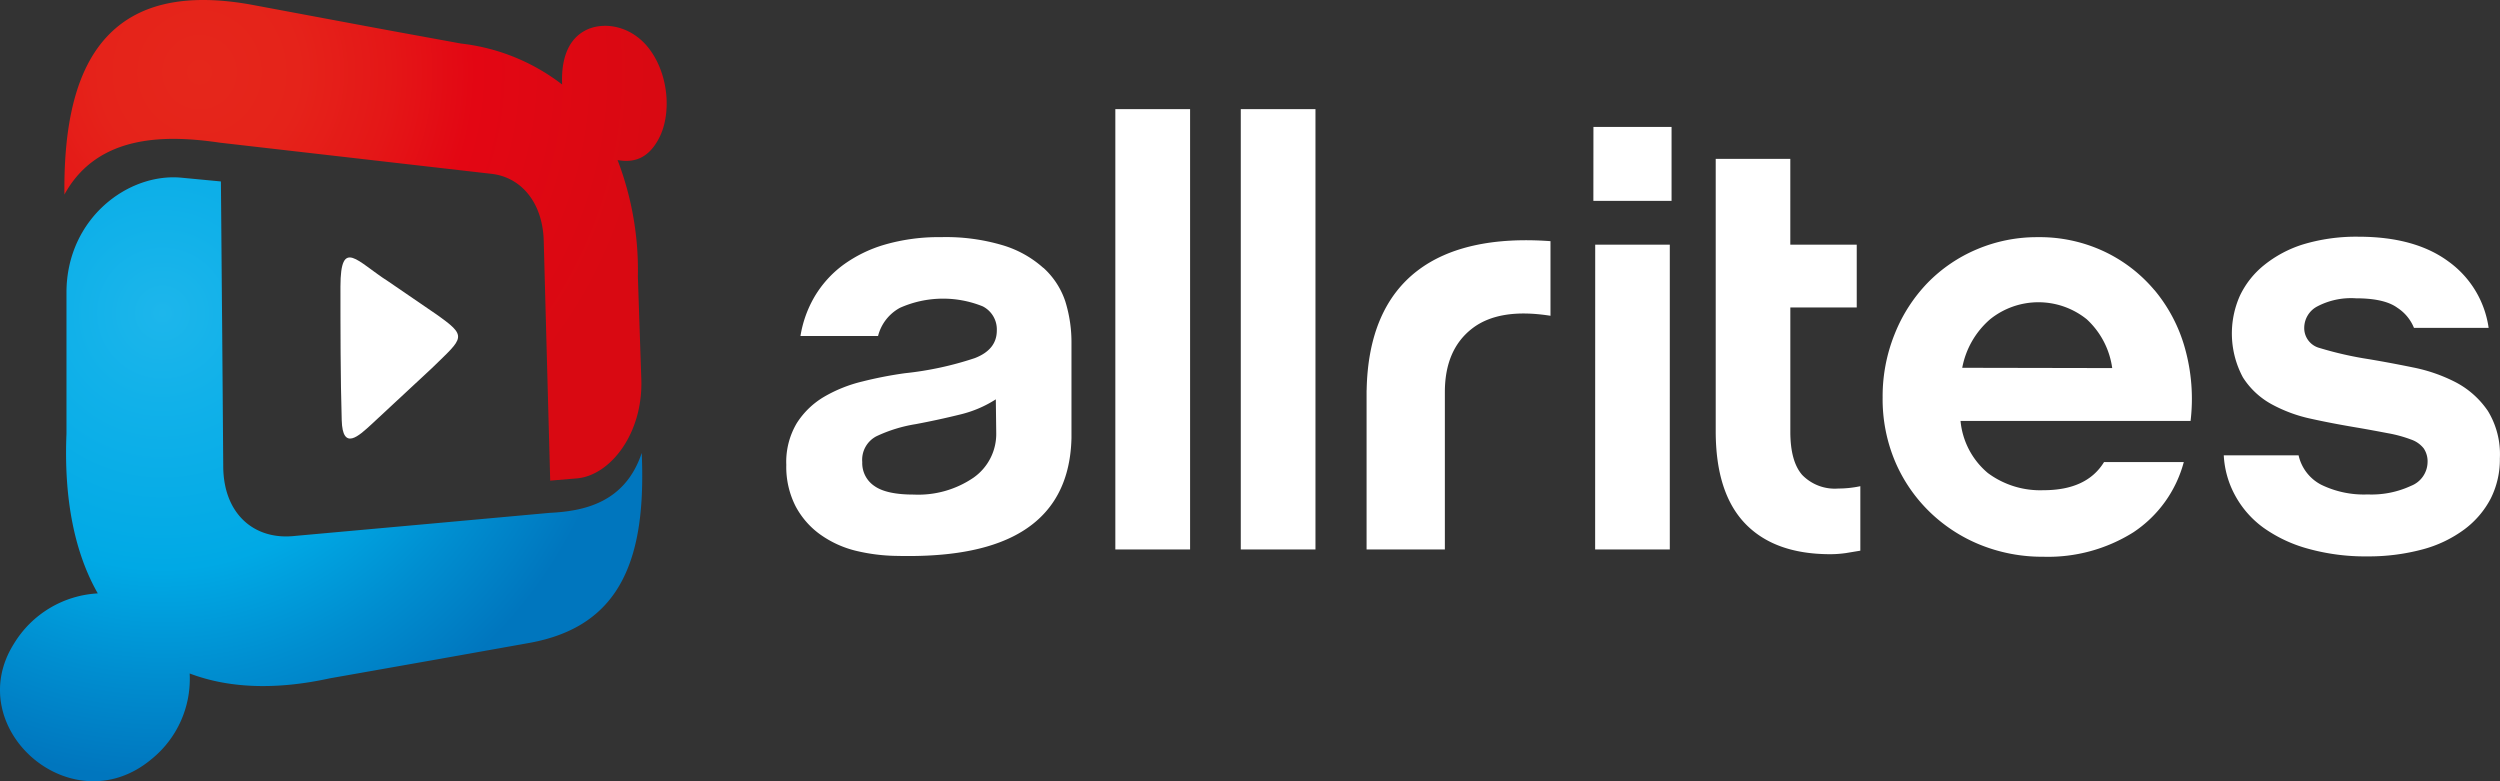 <svg aria-label="" aria-hidden="true" role="presentation" width="112" height="35" viewBox="0 0 112 35" xmlns="http://www.w3.org/2000/svg" preserveAspectRatio="xMidYMid meet">
    <rect x="0" y="0" width="112" height="35" fill="#333333" stroke="none"/>
    <g>
        <path fill-rule="evenodd" clip-rule="evenodd" d="m19.5 14.049-2.1-1.438c-1.4-.886-2.142-2-2.148.224 0 1.79 0 4.156.057 5.991.038 1.398.77.697 1.323.193.714-.669 1.99-1.851 2.714-2.523 1.437-1.403 1.636-1.403.155-2.447Z" fill="#ffffff"></path>
        <path fill-rule="evenodd" clip-rule="evenodd" d="m24.625 22.976-5.28.48-6.138.554c-1.797.2-3.19-.965-3.206-3.103-.016-2.138-.032-4.31-.05-6.443-.02-2.131-.035-4.238-.054-6.335L8.14 7.962c-2.398-.234-5.156 1.829-5.162 5.137v6.339c-.123 2.964.382 5.36 1.403 7.146a4.692 4.692 0 0 0-3.76 2.26c-2.378 3.785 2.59 8.14 6.154 5.176a4.62 4.62 0 0 0 1.722-3.848c1.738.66 3.838.751 6.274.218l4.71-.832 4.193-.748c2.129-.375 3.446-1.356 4.204-2.816.759-1.46.97-3.359.872-5.702-.752 2.249-2.612 2.608-4.125 2.684Z" fill="url(#88a9765b-8a91-4579-a1ff-046ca29f304a_comp-ldjfrf8t_r_comp-kd5pcdw0)"></path>
        <path fill-rule="evenodd" clip-rule="evenodd" d="M26.204 1.374c-.84.451-1.064 1.438-1.02 2.413a9.091 9.091 0 0 0-4.53-1.836c-1.46-.268-2.964-.539-4.496-.826L11.331.223C8.307-.338 6.184.173 4.823 1.608 3.408 3.096 2.852 5.55 2.886 8.716c1.517-2.772 4.676-2.659 6.966-2.324l6.344.728 5.775.662c1.349.13 2.338 1.262 2.388 3a29515.16 29515.16 0 0 0 .29 10.75l1.192-.1c1.488-.124 2.976-1.997 2.89-4.454-.052-1.539-.104-3.068-.154-4.588a13.776 13.776 0 0 0-.91-5.22c.758.14 1.393-.09 1.857-.977.531-1.016.468-2.69-.347-3.879s-2.161-1.381-2.973-.94Z" fill="url(#ba5e003c-6b33-4c44-896b-2d6b5046ef3b_comp-ldjfrf8t_r_comp-kd5pcdw0)"></path>
        <path d="M55.587 24.617h3.346V4.89h-3.346v19.726Zm-8.846-12.615a4.764 4.764 0 0 0-1.79-1.006 8.896 8.896 0 0 0-2.79-.372 8.709 8.709 0 0 0-2.509.331 6.008 6.008 0 0 0-1.895.927c-.51.381-.94.86-1.264 1.407a5.086 5.086 0 0 0-.632 1.763h3.476a1.991 1.991 0 0 1 .982-1.262 4.745 4.745 0 0 1 3.706-.066 1.158 1.158 0 0 1 .632 1.085c0 .568-.328.979-.983 1.233a14.7 14.7 0 0 1-3.134.678 17.76 17.76 0 0 0-1.911.372 6.326 6.326 0 0 0-1.716.688 3.633 3.633 0 0 0-1.219 1.18 3.401 3.401 0 0 0-.468 1.87c-.017.648.13 1.292.427 1.87.27.5.65.932 1.115 1.26a4.629 4.629 0 0 0 1.58.716 8.2 8.2 0 0 0 1.82.228c3.547.085 7.72-.631 7.834-5.273v-4.242a6.155 6.155 0 0 0-.278-1.892 3.532 3.532 0 0 0-.982-1.501v.006Zm-2.11 7.373a2.393 2.393 0 0 1-1.023 2.028 4.387 4.387 0 0 1-2.67.754c-.812 0-1.403-.126-1.766-.385a1.235 1.235 0 0 1-.543-1.072 1.187 1.187 0 0 1 .632-1.154 6.525 6.525 0 0 1 1.753-.543 35.87 35.87 0 0 0 2.019-.438 5.182 5.182 0 0 0 1.58-.675l.018 1.485Zm5.336 5.242h3.349V4.89h-3.349v19.726Zm11.256-7.134v7.134h3.507v-7.052c0-1.261.403-2.207 1.21-2.838.806-.63 1.98-.824 3.522-.58v-3.343c-5.042-.366-8.147 1.7-8.236 6.68h-.003ZM71.383 9h3.503V5.686h-3.5L71.383 9Zm25.13 3.992a6.632 6.632 0 0 0-2.27-1.737 6.793 6.793 0 0 0-2.96-.63 6.887 6.887 0 0 0-2.711.541 6.752 6.752 0 0 0-2.212 1.502 7.042 7.042 0 0 0-1.472 2.28 7.444 7.444 0 0 0-.546 2.863 7.18 7.18 0 0 0 .559 2.864c.359.845.883 1.61 1.541 2.251a7.037 7.037 0 0 0 2.285 1.486c.894.358 1.85.538 2.814.53a7.187 7.187 0 0 0 4.025-1.089 5.456 5.456 0 0 0 2.268-3.153h-3.573c-.514.84-1.417 1.261-2.71 1.261a3.931 3.931 0 0 1-2.496-.77 3.467 3.467 0 0 1-1.223-2.333h10.306c.13-1.093.044-2.2-.253-3.26a6.973 6.973 0 0 0-1.368-2.606h-.003Zm-8.605 3.485a3.798 3.798 0 0 1 1.248-2.173 3.454 3.454 0 0 1 4.331 0 3.646 3.646 0 0 1 1.14 2.186l-6.719-.013Zm23.533 1.911a3.95 3.95 0 0 0-1.422-1.261 7.228 7.228 0 0 0-1.895-.662 56.75 56.75 0 0 0-1.991-.373 15.841 15.841 0 0 1-2.211-.501.92.92 0 0 1-.692-.93 1.087 1.087 0 0 1 .572-.927 3.254 3.254 0 0 1 1.741-.37c.849 0 1.469.14 1.857.423.336.217.596.532.746.902h3.345a4.425 4.425 0 0 0-1.794-2.97c-.998-.74-2.339-1.112-4.022-1.114a8.234 8.234 0 0 0-2.499.344c-.643.2-1.243.521-1.766.946a3.91 3.91 0 0 0-1.061 1.35 4.158 4.158 0 0 0 .133 3.661c.32.504.764.919 1.289 1.205.553.3 1.148.52 1.766.65.631.141 1.288.264 1.923.372.635.107 1.112.198 1.529.277.35.062.692.156 1.024.28.224.075.422.213.569.398.124.186.185.407.173.63a1.16 1.16 0 0 1-.742 1.048 4.204 4.204 0 0 1-1.94.385 4.36 4.36 0 0 1-2.085-.436 1.967 1.967 0 0 1-1.011-1.315h-3.352c.032.628.205 1.24.506 1.792a4.35 4.35 0 0 0 1.264 1.444 6.292 6.292 0 0 0 2.006.946c.869.24 1.767.356 2.669.344.834.006 1.665-.1 2.471-.316a5.527 5.527 0 0 0 1.857-.889 4.06 4.06 0 0 0 1.182-1.378c.281-.56.423-1.178.414-1.804a3.719 3.719 0 0 0-.55-2.15h-.003Zm-29.083 3.498a2.035 2.035 0 0 1-1.621-.61c-.354-.407-.53-1.052-.53-1.935v-5.567h2.975v-2.813h-2.976V7.117h-3.342v12.198c0 1.84.438 3.218 1.314 4.135.876.916 2.146 1.376 3.81 1.378.236 0 .471-.017.704-.05l.651-.108v-2.889a4.719 4.719 0 0 1-.982.105h-.003Zm-10.896 2.73h3.345V10.962h-3.342l-.003 13.656Z" fill="#ffffff"></path>
        <defs fill="none">
            <radialGradient id="88a9765b-8a91-4579-a1ff-046ca29f304a_comp-ldjfrf8t_r_comp-kd5pcdw0" cx="0" cy="0" r="1" gradientUnits="userSpaceOnUse" gradientTransform="matrix(20.895 0 0 20.858 7.256 14.017)">
                <stop stop-color="#1DB6EB"></stop>
                <stop offset=".2" stop-color="#11B1E9"></stop>
                <stop offset=".55" stop-color="#00A9E5"></stop>
                <stop offset=".78" stop-color="#008ED0"></stop>
                <stop offset="1" stop-color="#0076BE"></stop>
            </radialGradient>
            <radialGradient id="ba5e003c-6b33-4c44-896b-2d6b5046ef3b_comp-ldjfrf8t_r_comp-kd5pcdw0" cx="0" cy="0" r="1" gradientUnits="userSpaceOnUse" gradientTransform="matrix(20.215 0 0 20.18 8.952 3.26)">
                <stop stop-color="#E5271B"></stop>
                <stop offset=".22" stop-color="#E5231A"></stop>
                <stop offset=".42" stop-color="#E41717"></stop>
                <stop offset=".61" stop-color="#E30613"></stop>
                <stop offset="1" stop-color="#D90912"></stop>
            </radialGradient>
        </defs>
    </g>
</svg>